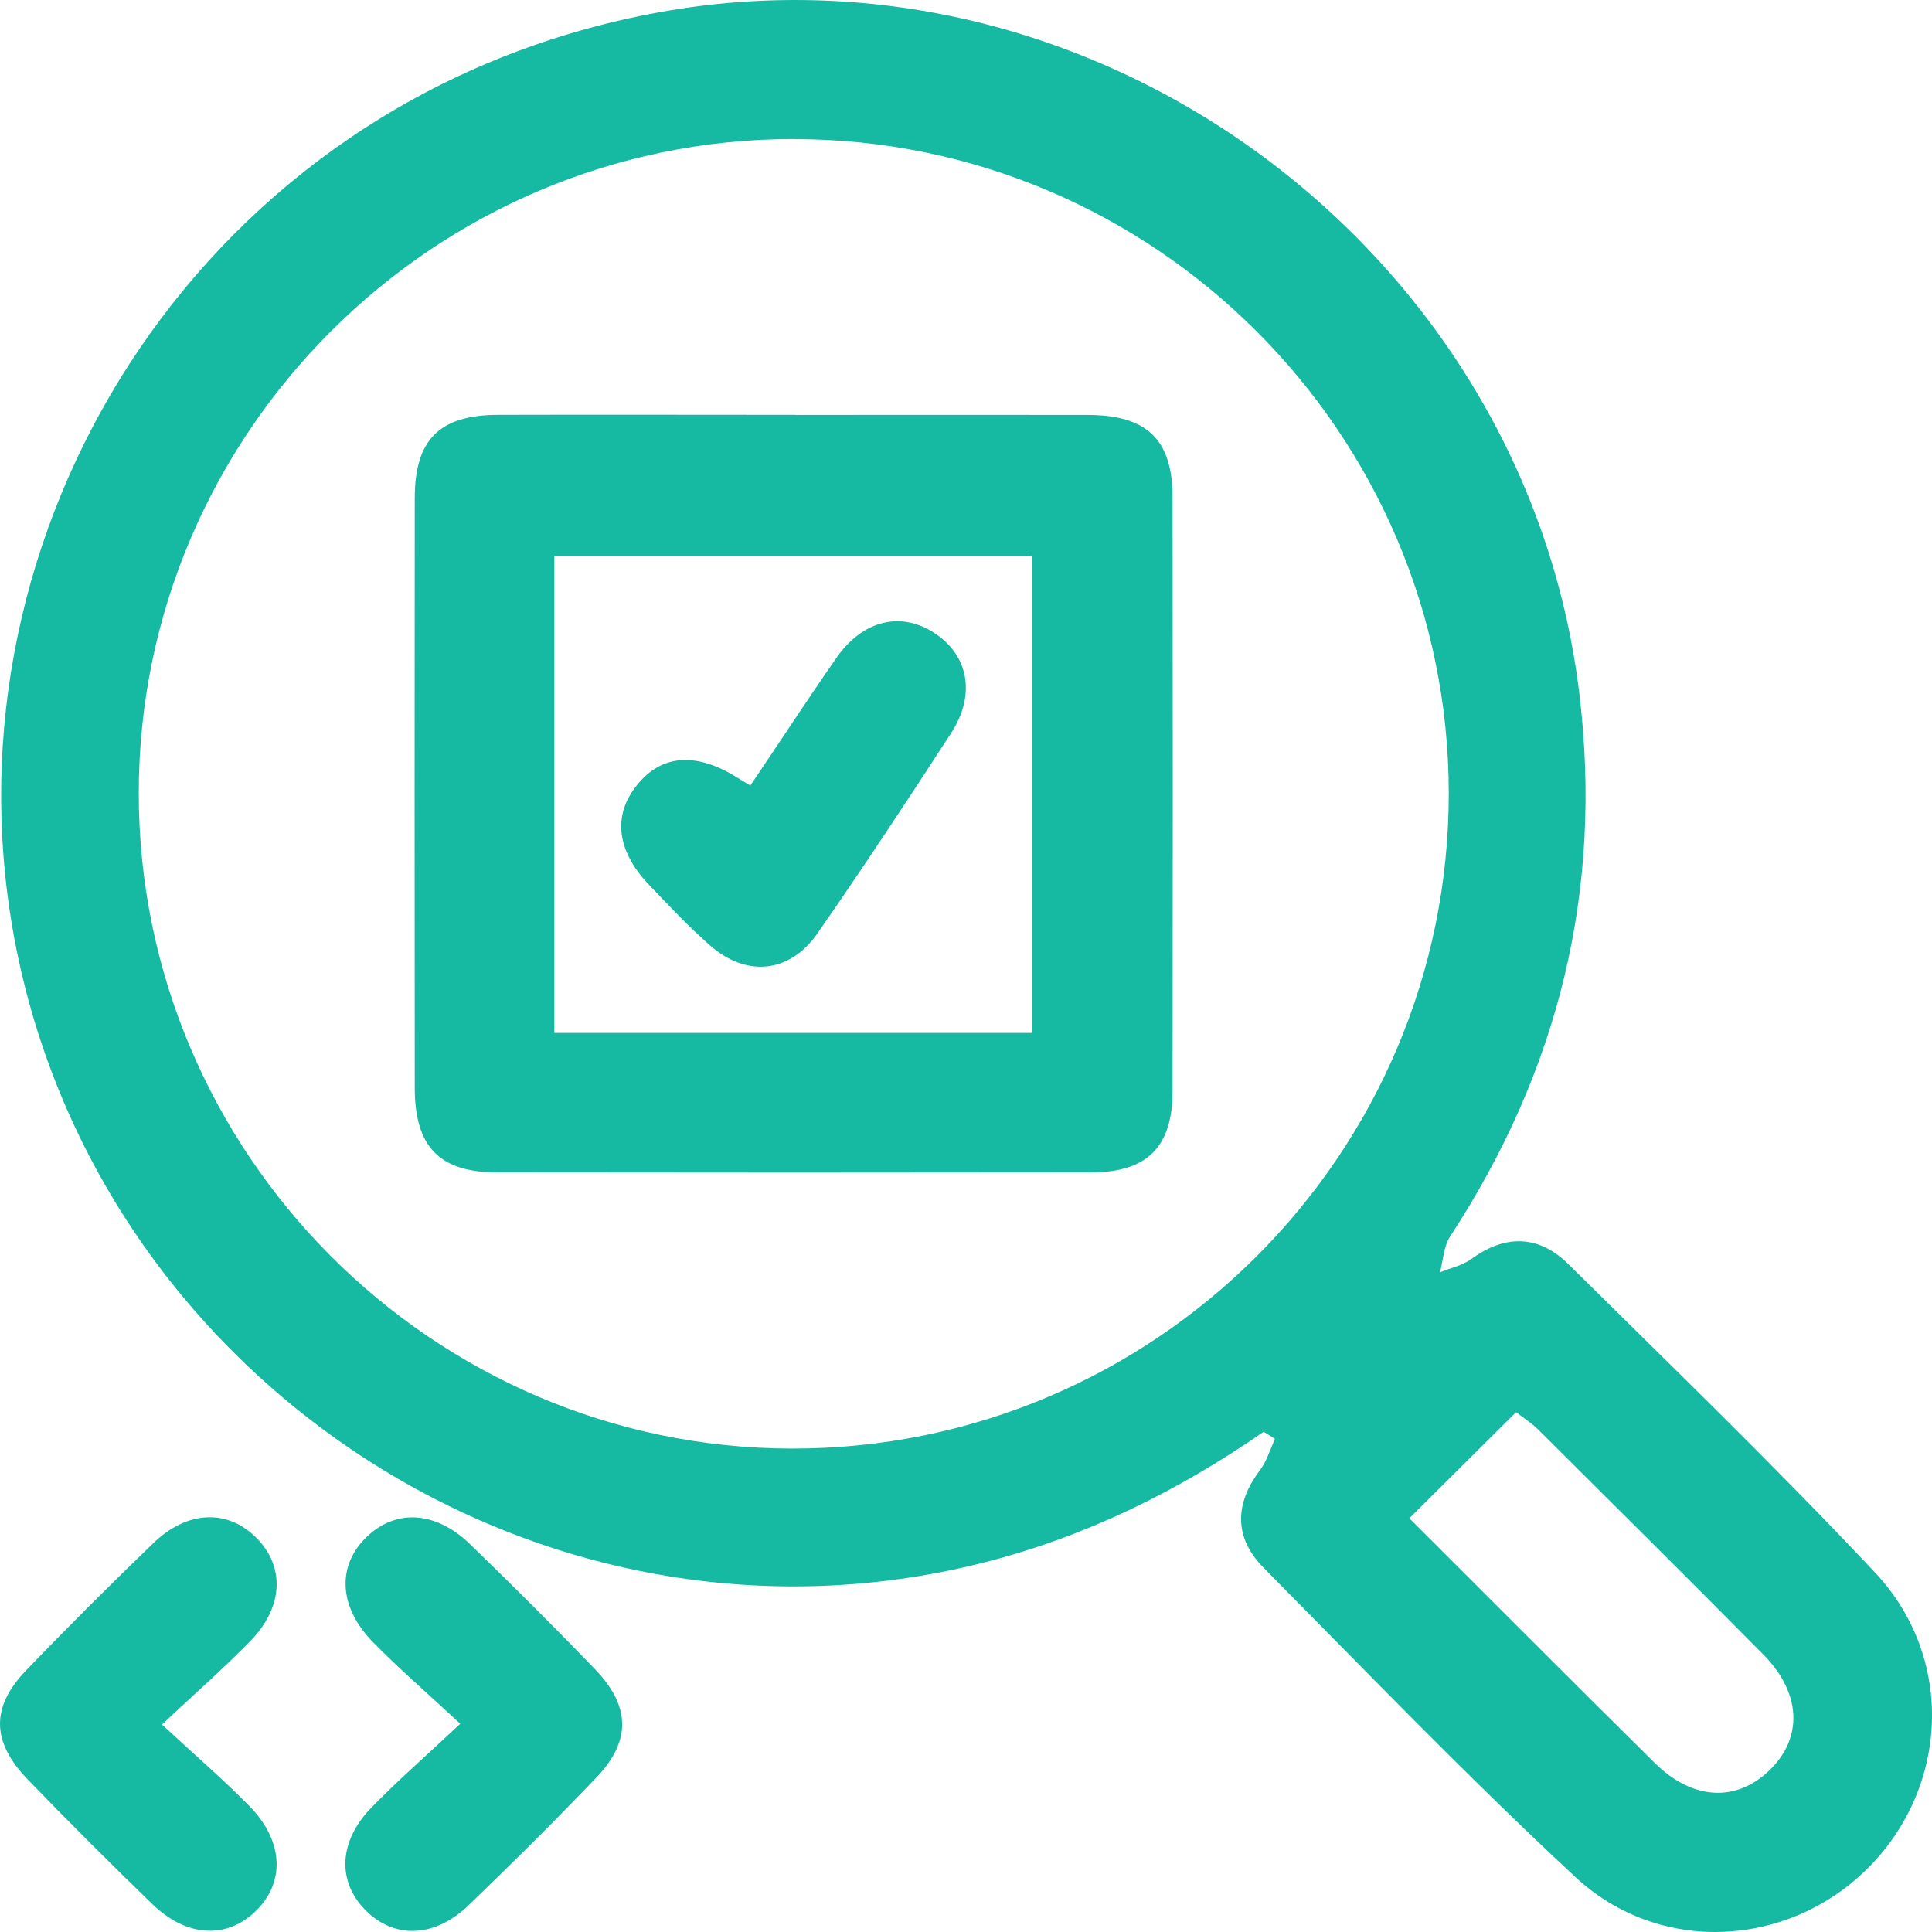 <?xml version="1.0" encoding="UTF-8"?>
<svg xmlns="http://www.w3.org/2000/svg" width="40" height="40" viewBox="0 0 40 40" fill="none">
  <path d="M26.163 29.643C24.368 30.886 22.447 31.83 20.32 32.363C10.902 34.722 1.399 28.151 0.156 18.533C-0.918 10.244 4.617 1.881 13.671 0.25C22.734 -1.384 31.581 5.19 32.696 14.338C33.195 18.438 32.269 22.164 30.023 25.6C29.889 25.805 29.88 26.093 29.813 26.342C30.03 26.253 30.275 26.201 30.46 26.068C31.17 25.549 31.864 25.57 32.474 26.175C34.608 28.286 36.77 30.373 38.824 32.561C40.483 34.33 40.347 37.01 38.668 38.683C37.018 40.327 34.358 40.483 32.615 38.861C30.396 36.798 28.291 34.612 26.159 32.456C25.554 31.844 25.554 31.143 26.084 30.442C26.227 30.253 26.295 30.009 26.398 29.79L26.163 29.643ZM16.436 2.878C8.977 2.878 2.88 8.961 2.873 16.409C2.865 23.869 8.944 29.977 16.386 29.991C23.893 30.005 30 23.912 29.995 16.416C29.989 8.965 23.895 2.88 16.438 2.88L16.436 2.878ZM29.179 31.434C30.908 33.16 32.578 34.838 34.26 36.5C35.038 37.269 35.935 37.317 36.622 36.664C37.334 35.989 37.302 35.056 36.501 34.248C34.958 32.689 33.402 31.145 31.848 29.599C31.711 29.461 31.54 29.356 31.388 29.238C30.655 29.966 29.964 30.654 29.179 31.434Z" fill="#16B9A2"></path>
  <path d="M3.354 35.705C4.045 36.345 4.624 36.844 5.161 37.39C5.88 38.121 5.909 38.986 5.279 39.582C4.674 40.153 3.857 40.105 3.149 39.418C2.277 38.573 1.417 37.715 0.573 36.841C-0.178 36.063 -0.192 35.346 0.539 34.585C1.401 33.688 2.282 32.809 3.178 31.946C3.881 31.268 4.714 31.243 5.306 31.837C5.898 32.429 5.873 33.262 5.194 33.964C4.658 34.517 4.077 35.024 3.352 35.705H3.354Z" fill="#16B9A2"></path>
  <path d="M9.53 35.689C8.838 35.047 8.258 34.544 7.721 33.998C7.003 33.265 6.972 32.402 7.604 31.808C8.209 31.238 9.026 31.286 9.734 31.972C10.606 32.818 11.468 33.675 12.31 34.549C13.059 35.325 13.073 36.044 12.342 36.807C11.482 37.706 10.599 38.583 9.702 39.446C8.999 40.124 8.164 40.147 7.572 39.553C6.979 38.96 7.006 38.127 7.688 37.426C8.223 36.875 8.804 36.368 9.529 35.689H9.53Z" fill="#16B9A2"></path>
  <path d="M16.463 8.591C18.483 8.591 20.504 8.587 22.523 8.591C23.749 8.594 24.275 9.101 24.277 10.295C24.282 14.394 24.282 18.492 24.277 22.588C24.277 23.746 23.751 24.272 22.593 24.273C18.493 24.279 14.394 24.279 10.296 24.273C9.099 24.273 8.588 23.746 8.587 22.522C8.583 18.454 8.583 14.386 8.587 10.319C8.587 9.101 9.097 8.592 10.314 8.589C12.363 8.583 14.413 8.589 16.463 8.589V8.591ZM21.369 21.386V11.506H11.477V21.386H21.369Z" fill="#16B9A2"></path>
  <path d="M15.535 16.264C16.16 15.337 16.727 14.469 17.319 13.618C17.876 12.821 18.684 12.644 19.389 13.135C20.058 13.6 20.199 14.395 19.692 15.178C18.789 16.571 17.874 17.957 16.927 19.321C16.351 20.15 15.46 20.239 14.7 19.574C14.254 19.184 13.848 18.749 13.437 18.319C12.765 17.614 12.681 16.881 13.188 16.254C13.696 15.622 14.404 15.567 15.25 16.091C15.321 16.136 15.394 16.179 15.535 16.264Z" fill="#16B9A2"></path>
</svg>
